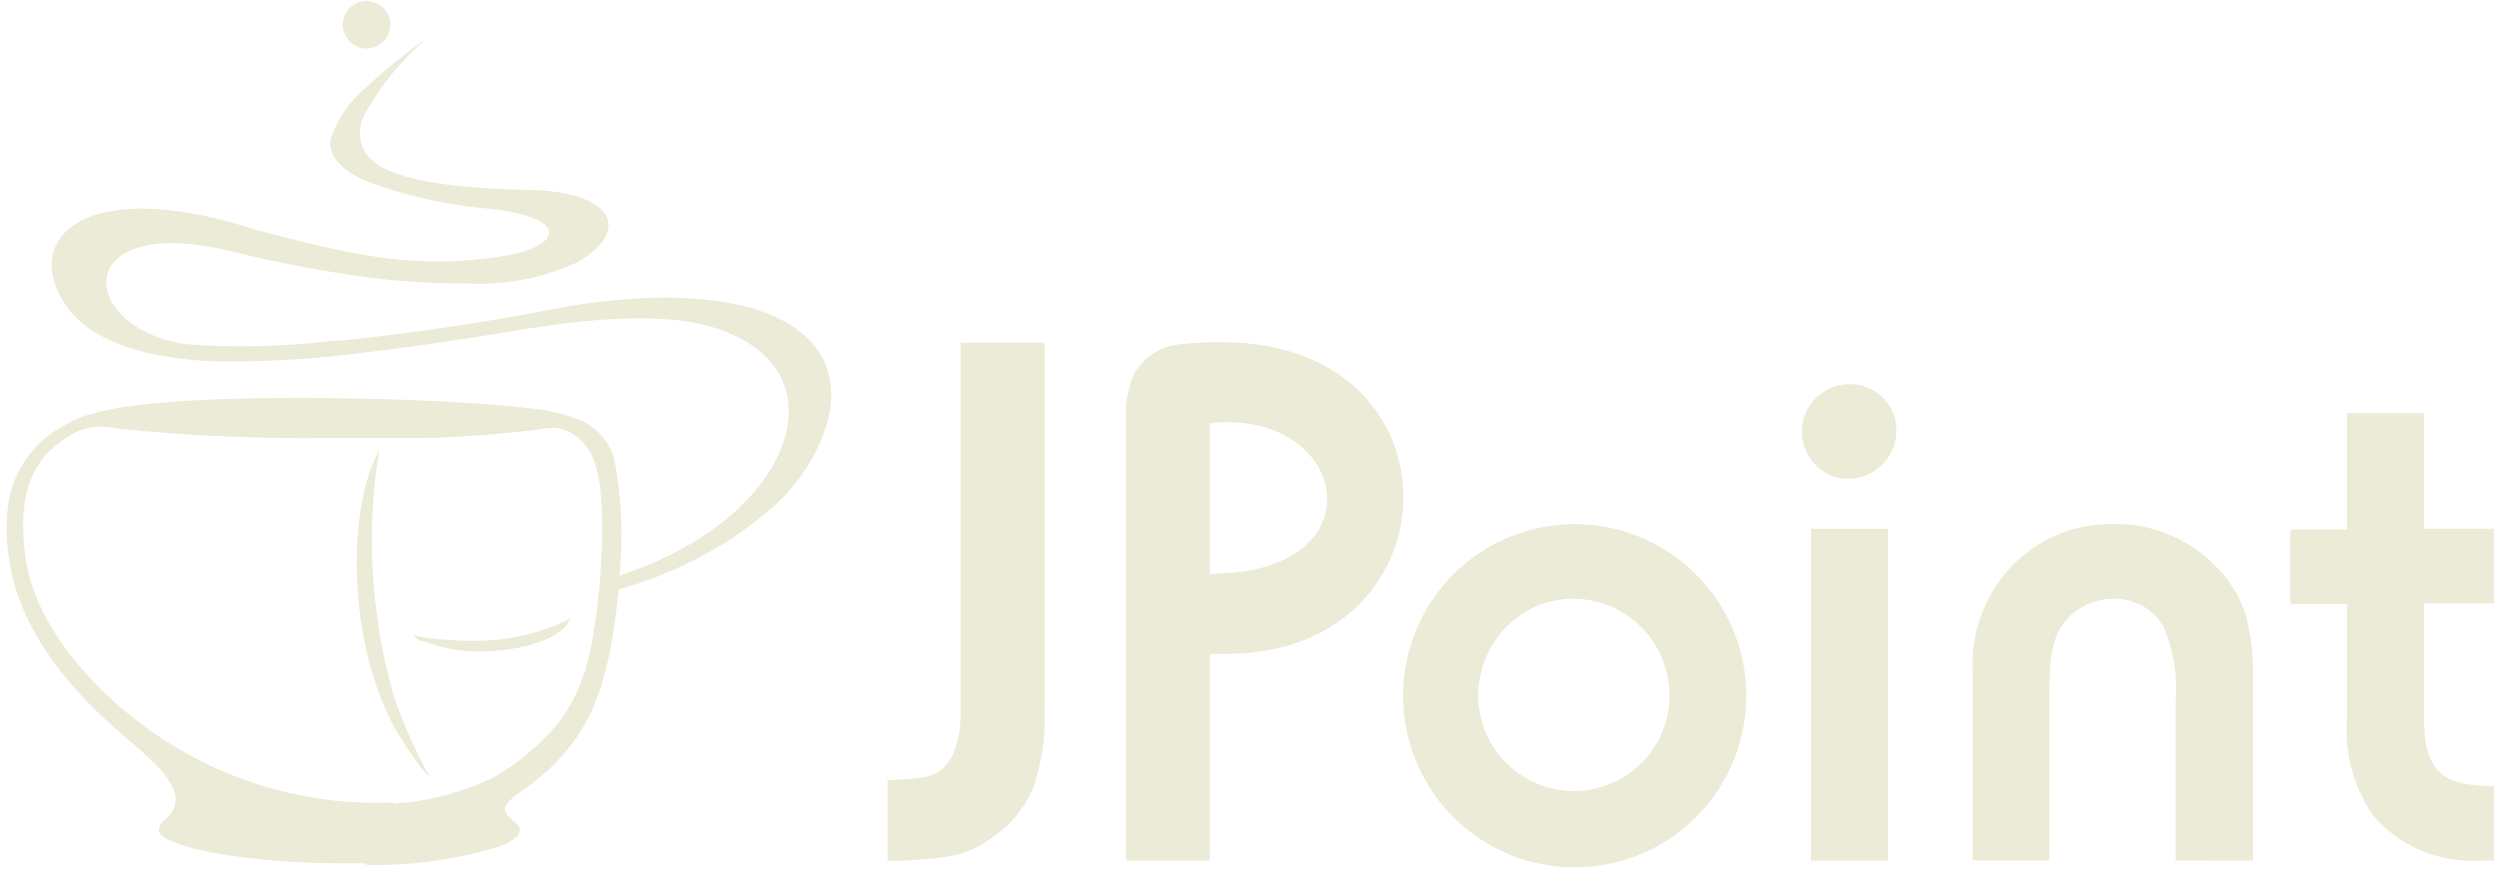 <svg width="86" height="30" viewBox="0 0 86 30" fill="none" xmlns="http://www.w3.org/2000/svg">
<g clip-path="url(#clip0_69_1280)">
<path fill-rule="evenodd" clip-rule="evenodd" d="M12.606 29.751C14.149 29.784 15.684 29.573 17.158 29.125C17.385 29.059 17.595 28.945 17.773 28.79C17.828 28.73 17.866 28.652 17.876 28.569V28.511C17.866 28.452 17.837 28.399 17.793 28.36C17.753 28.317 17.708 28.279 17.659 28.247C17.576 28.156 17.493 28.096 17.423 28.023V27.982L17.36 27.841C17.36 27.69 17.541 27.464 18.168 27.054C20.629 25.242 20.956 23.078 21.29 20.274C22.357 19.978 23.384 19.555 24.35 19.014C25.036 18.64 25.683 18.198 26.28 17.695C27.054 17.095 27.679 16.326 28.107 15.445C29.577 12.461 27.758 10.085 22.37 10.247C21.172 10.292 19.979 10.435 18.802 10.677C16.761 11.066 14.706 11.38 12.642 11.618C12.163 11.673 11.685 11.719 11.207 11.751C9.615 11.935 8.009 11.965 6.411 11.842C2.601 11.298 2.334 7.171 8.223 8.709C9.682 9.064 11.157 9.341 12.642 9.539C13.756 9.685 14.879 9.756 16.001 9.748C17.304 9.826 18.608 9.587 19.801 9.051C21.537 8.118 21.401 6.731 18.53 6.542C15.435 6.492 13.271 6.2 12.606 5.309C12.46 5.089 12.383 4.831 12.383 4.567C12.383 4.303 12.46 4.045 12.606 3.825C13.148 2.868 13.856 2.016 14.697 1.308C13.961 1.819 13.263 2.382 12.609 2.994C12.04 3.466 11.612 4.084 11.368 4.781C11.293 5.38 11.736 5.86 12.606 6.235C13.953 6.739 15.359 7.053 16.788 7.177C19.667 7.484 19.27 8.452 17.486 8.779C15.872 9.066 14.22 9.066 12.606 8.779C11.27 8.563 10.007 8.216 8.809 7.909C3.602 6.215 1.365 7.755 1.838 9.57C2.42 11.887 5.452 12.358 7.417 12.433C9.154 12.454 10.89 12.348 12.609 12.121C14.046 11.948 15.649 11.719 17.418 11.424C19.474 11.082 22.463 10.649 24.464 11.243C28.646 12.461 27.622 16.663 23.399 18.908C22.729 19.265 22.029 19.564 21.308 19.801C21.446 18.463 21.389 17.114 21.132 15.793C21.046 15.495 20.895 15.221 20.692 14.987C20.489 14.754 20.237 14.568 19.954 14.441C19.411 14.239 18.845 14.108 18.268 14.051C17.05 13.898 14.921 13.764 12.616 13.717C8.93 13.634 4.79 13.717 3.132 14.245C2.805 14.326 2.493 14.459 2.206 14.635C1.682 14.909 1.233 15.306 0.896 15.791C0.559 16.277 0.346 16.837 0.273 17.423C-0.092 20.755 1.932 23.334 4.307 25.355C5.382 26.269 6.396 27.152 5.925 27.912C5.777 28.163 5.528 28.254 5.477 28.463C5.465 28.491 5.459 28.521 5.459 28.551C5.459 28.581 5.465 28.611 5.477 28.639C5.84 29.23 8.864 29.696 11.645 29.696H12.579L12.606 29.751ZM14.511 22.031C15.272 22.34 16.096 22.464 16.914 22.393C18.183 22.323 19.38 21.913 19.632 21.271C18.784 21.698 17.861 21.953 16.914 22.023C16.109 22.071 15.304 22.034 14.511 21.913L14.204 21.857C14.305 21.948 14.415 22.026 14.539 22.084L14.511 22.031ZM13.527 27.605C10.748 27.724 8.001 26.977 5.666 25.466C3.618 24.162 1.235 21.752 0.88 19.195C0.628 17.396 0.88 15.898 2.357 15.013C2.667 14.807 3.029 14.691 3.401 14.678C3.635 14.685 3.867 14.708 4.098 14.748C6.459 14.99 8.834 15.096 11.207 15.068H14.516C15.409 15.068 16.225 14.992 16.922 14.942C17.478 14.892 17.959 14.842 18.364 14.796C18.578 14.756 18.794 14.731 19.013 14.721C19.26 14.721 19.501 14.794 19.71 14.93C20.075 15.168 20.343 15.528 20.468 15.946C20.79 16.825 20.774 19.026 20.538 20.929C20.286 23.02 19.884 24.485 18.203 25.876C17.818 26.218 17.395 26.513 16.942 26.757C15.881 27.268 14.731 27.569 13.555 27.64L13.527 27.605ZM14.509 26.442C14.614 26.553 14.71 26.664 14.823 26.769C14.712 26.59 14.608 26.406 14.511 26.218C14.14 25.492 13.821 24.74 13.555 23.969C12.761 21.216 12.585 18.322 13.039 15.493C12.002 17.34 11.869 21.842 13.568 25.028C13.862 25.531 14.184 26.015 14.539 26.477L14.511 26.442H14.509ZM12.609 1.668C12.825 1.668 13.033 1.582 13.186 1.429C13.339 1.276 13.425 1.068 13.425 0.851C13.425 0.635 13.339 0.427 13.186 0.274C13.033 0.121 12.825 0.035 12.609 0.035C12.392 0.035 12.184 0.121 12.031 0.274C11.878 0.427 11.792 0.635 11.792 0.851C11.792 1.068 11.878 1.276 12.031 1.429C12.184 1.582 12.392 1.668 12.609 1.668Z" fill="#EBEBD7"/>
<path d="M85.791 29.605V27.041C83.999 27.041 83.385 26.518 83.385 24.693V20.755H85.791V18.188H83.385V14.212L80.738 14.212V18.218H78.788V20.785H80.738V24.663C80.635 25.876 80.959 27.086 81.659 28.085C82.118 28.606 82.692 29.014 83.335 29.277C83.978 29.54 84.673 29.652 85.365 29.603L85.791 29.603V29.605ZM77.504 29.605V23.334C77.524 22.63 77.449 21.925 77.28 21.243C77.118 20.689 76.838 20.175 76.46 19.738C76.002 19.192 75.427 18.755 74.779 18.459C74.13 18.164 73.423 18.017 72.71 18.03C71.988 18.011 71.271 18.159 70.615 18.464C69.96 18.769 69.384 19.221 68.933 19.786C68.171 20.73 67.788 21.923 67.859 23.133V29.6H70.501V23.883C70.501 22.735 70.501 21.452 71.684 20.853C71.996 20.683 72.347 20.594 72.703 20.594C73.059 20.594 73.409 20.683 73.722 20.853C74.012 21.019 74.251 21.26 74.417 21.55C74.764 22.341 74.911 23.206 74.844 24.067V29.598L77.504 29.605ZM63.608 13.216C63.234 13.219 62.872 13.35 62.583 13.587C62.293 13.825 62.094 14.154 62.018 14.521C61.943 14.887 61.995 15.269 62.167 15.602C62.338 15.934 62.619 16.198 62.962 16.349C63.261 16.469 63.589 16.498 63.905 16.435C64.222 16.371 64.512 16.216 64.742 15.99C64.972 15.764 65.13 15.475 65.199 15.16C65.267 14.844 65.242 14.516 65.126 14.215C65.004 13.914 64.794 13.657 64.523 13.479C64.252 13.3 63.933 13.209 63.608 13.216ZM64.947 29.605V18.191H62.297V29.605L64.947 29.605ZM54.157 20.596C54.724 20.605 55.28 20.758 55.772 21.042C56.263 21.326 56.674 21.732 56.964 22.22C57.254 22.707 57.414 23.261 57.43 23.829C57.445 24.396 57.314 24.958 57.051 25.461C56.653 26.212 55.98 26.78 55.172 27.046C54.365 27.312 53.486 27.255 52.719 26.887C51.953 26.52 51.358 25.87 51.06 25.074C50.762 24.278 50.783 23.398 51.12 22.617C51.366 22.015 51.787 21.501 52.328 21.14C52.869 20.779 53.506 20.589 54.157 20.594V20.596ZM54.157 18.03C53.382 18.031 52.614 18.186 51.899 18.484C51.183 18.782 50.533 19.218 49.986 19.768C49.439 20.317 49.006 20.969 48.71 21.686C48.415 22.403 48.264 23.171 48.266 23.946C48.267 24.721 48.422 25.488 48.72 26.204C49.018 26.92 49.455 27.57 50.004 28.117C50.553 28.664 51.205 29.097 51.922 29.392C52.639 29.687 53.407 29.838 54.182 29.837C55.748 29.834 57.248 29.208 58.353 28.099C59.458 26.989 60.076 25.486 60.073 23.921C60.07 22.355 59.444 20.855 58.335 19.75C57.225 18.645 55.722 18.026 54.157 18.03ZM41.615 19.738V14.555C46.401 14.029 47.574 19.744 41.615 19.738ZM41.615 29.605V22.491H42.206C50.166 22.491 50.493 11.771 42.03 11.771C41.552 11.766 41.074 11.789 40.596 11.842C40.25 11.873 39.919 11.992 39.633 12.189C39.347 12.385 39.117 12.652 38.965 12.964C38.787 13.438 38.706 13.943 38.729 14.449V29.605L41.615 29.605ZM35.935 11.787H33.049V24.537C33.049 24.875 33.009 25.212 32.923 25.541C32.864 25.791 32.76 26.027 32.616 26.238C32.536 26.339 32.443 26.432 32.339 26.51C32.231 26.583 32.113 26.641 31.99 26.684C31.834 26.729 31.673 26.759 31.509 26.774L30.812 26.83H30.535V29.618C31.071 29.618 31.517 29.575 31.869 29.547C32.179 29.528 32.487 29.489 32.792 29.429C33.278 29.326 33.734 29.116 34.129 28.815C34.742 28.402 35.226 27.822 35.523 27.144C35.83 26.292 35.97 25.388 35.935 24.482V11.787Z" fill="#EBEBD7"/>
</g>
<defs>
<clipPath id="clip0_69_1280">
<rect width="85.81" height="30" fill="white" transform="translate(0.086)"/>
</clipPath>
</defs>
</svg>
